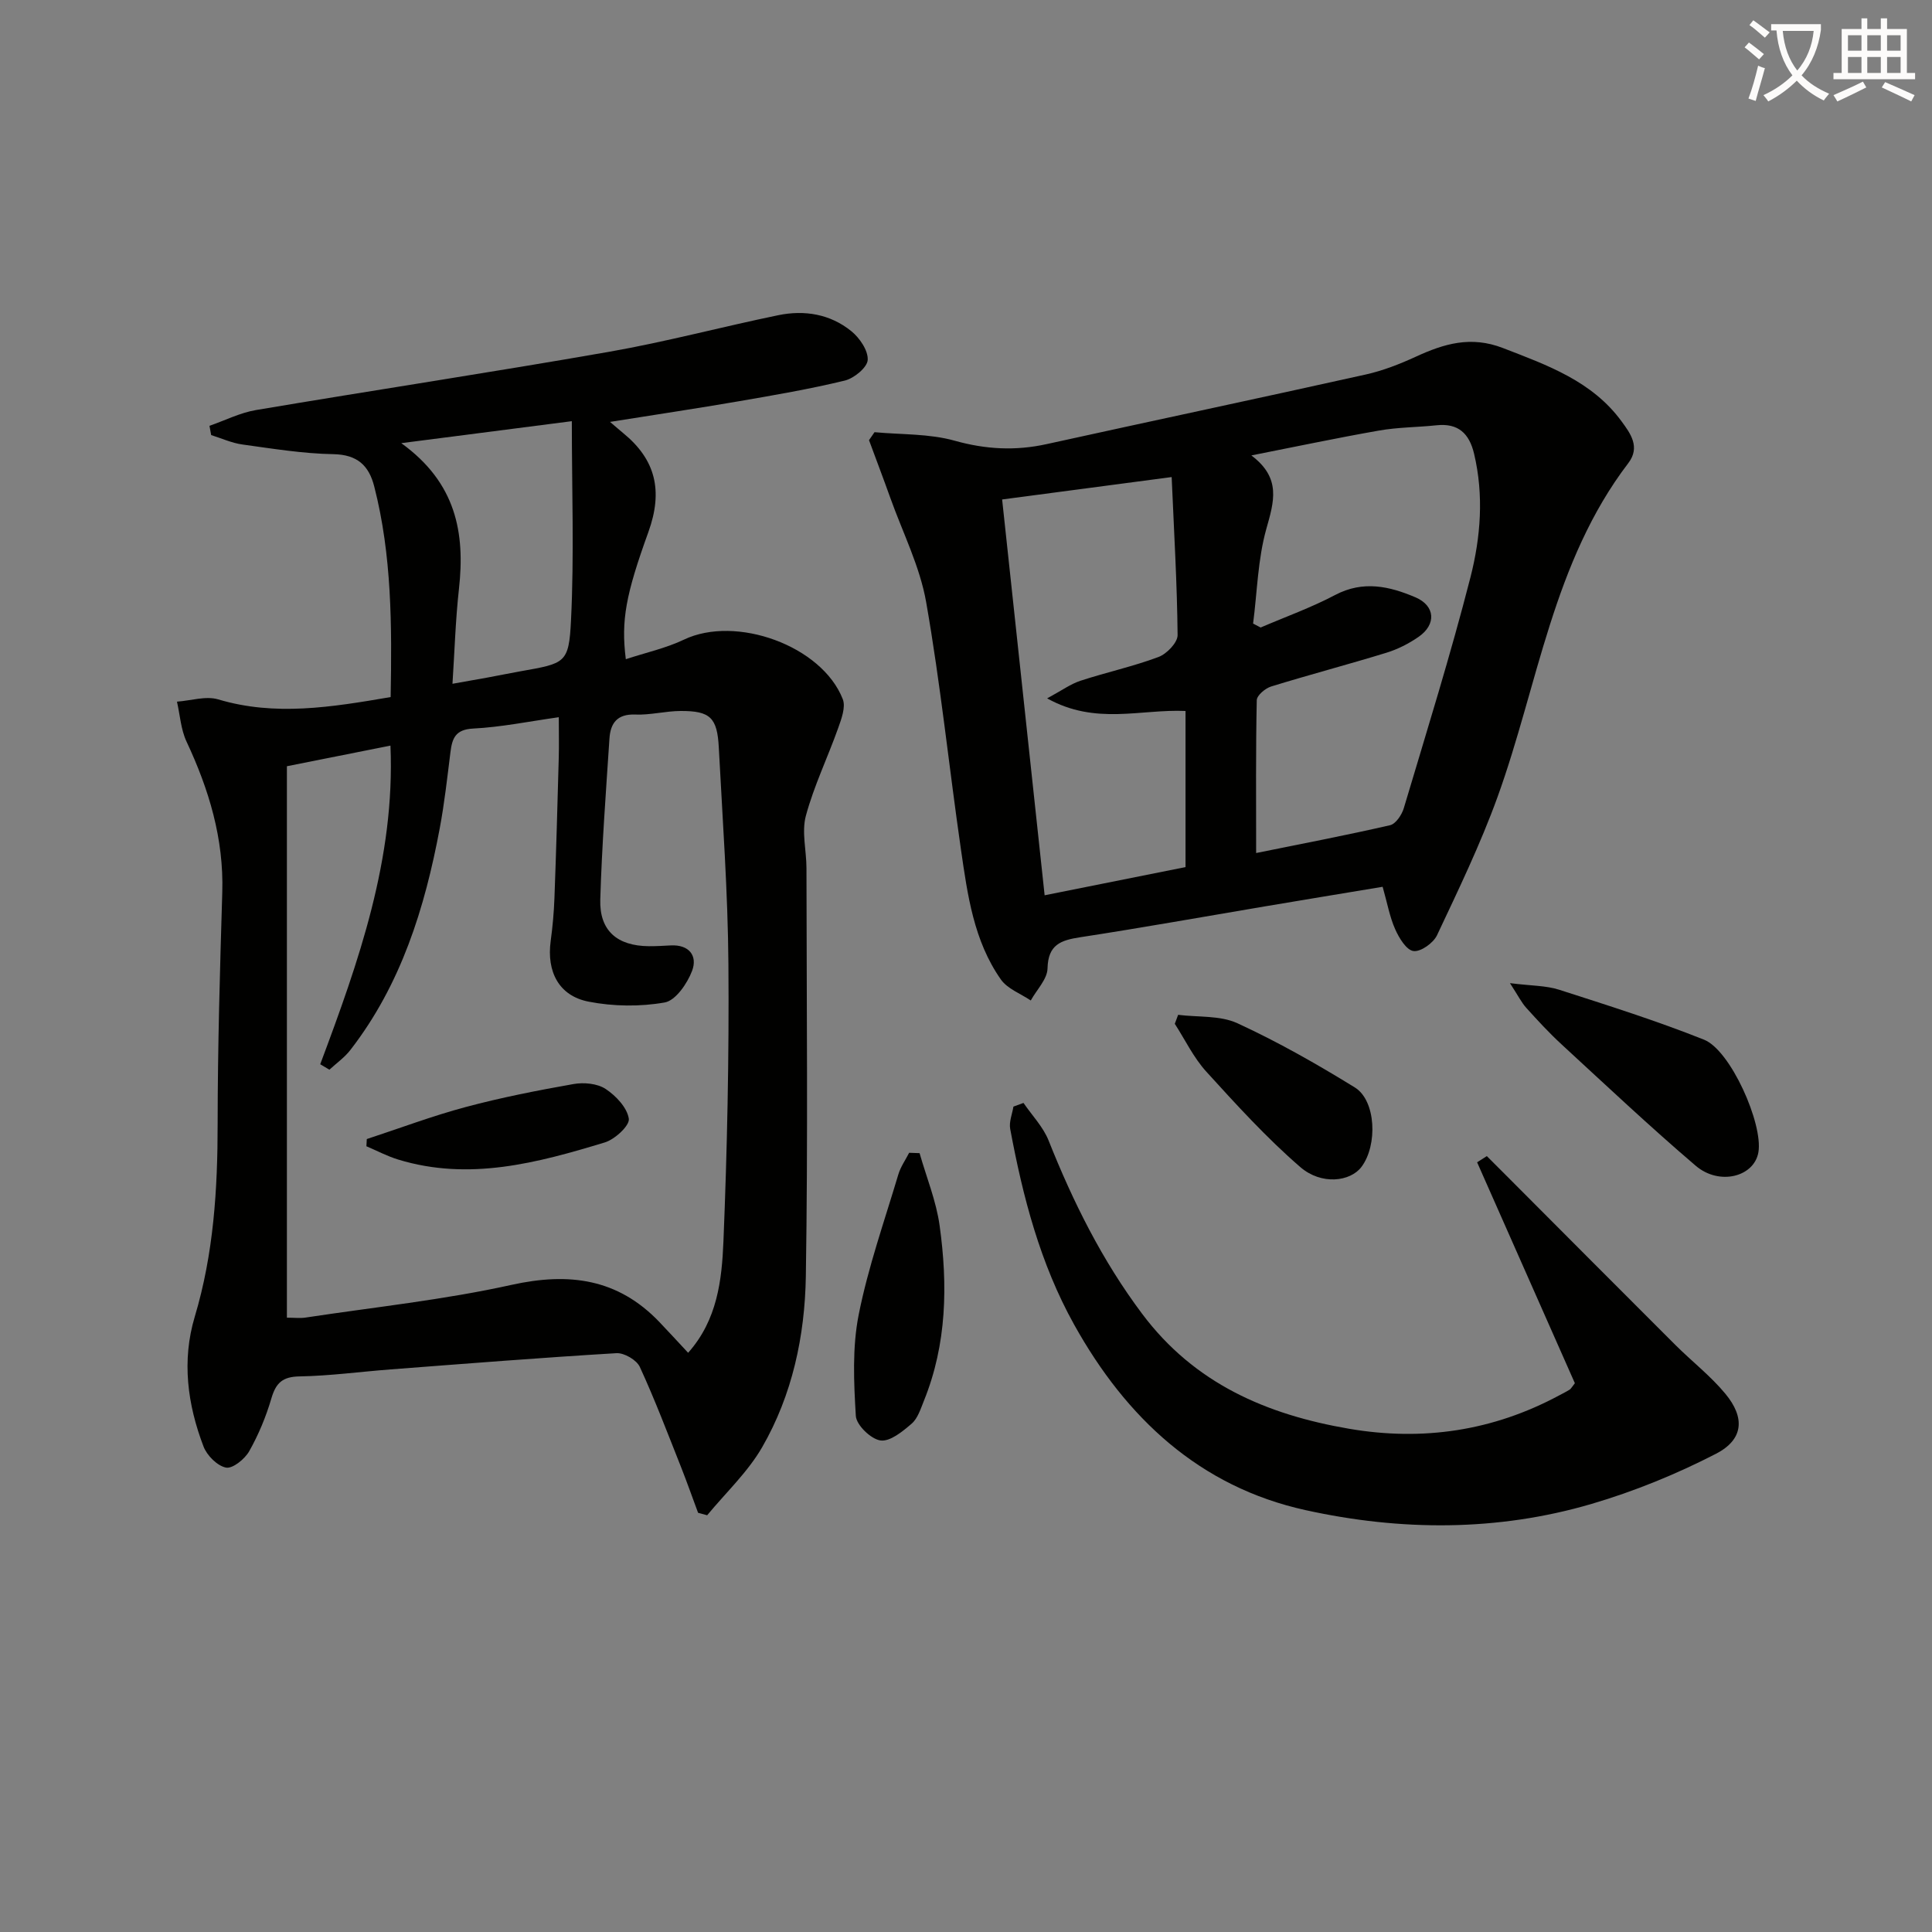 <svg enable-background="new 0 0 400 400" viewBox="0 0 400 400" xmlns="http://www.w3.org/2000/svg"><rect x="0" y="0" width="400" height="400" fill="#808080" stroke="none"/><path d="m362.1 8.8c1.1.8 2.1 1.6 3.1 2.4l-1 1.1c-1.3-1.1-2.3-2-3-2.5zm1.9 4.8c.5.2.9.4 1.4.5-.6 2.3-1.3 4.5-1.9 6.8l-1.5-.5c.8-2.1 1.4-4.3 2-6.8zm-1-9.4c1.3.9 2.4 1.8 3.4 2.5l-1 1.1c-1.4-1.2-2.4-2.1-3.2-2.6zm3.7 2.2v-1.4h10.3v1.2c-.5 3.6-1.8 6.8-4 9.4 1.5 1.6 3.4 2.8 5.7 3.8-.3.4-.7.8-1.1 1.4-2.3-1.1-4.1-2.5-5.6-4.1-1.6 1.6-3.6 3.1-5.9 4.3-.3-.5-.7-.9-1-1.3 2.4-1.1 4.4-2.5 6-4.1-1.9-2.5-3-5.6-3.3-9.3h-1.1zm8.8 0h-6.4c.3 3.3 1.3 6 3 8.2 2-2.3 3.1-5.1 3.4-8.2z" fill="#fcfbfa"/><path d="m385.3 3.8h1.3v2.2h2.8v-2.2h1.3v2.2h4.1v9.1h1.7v1.3h-16.9v-1.3h1.7v-9.1h4.1v-2.2zm.4 13.1.7 1.2c-1.8.9-3.8 1.9-6 2.9-.2-.4-.5-.8-.8-1.3 2.3-1 4.3-1.9 6.1-2.8zm-3.1-6.4h2.8v-3.2h-2.8zm0 4.6h2.8v-3.3h-2.8zm4-4.6h2.8v-3.2h-2.8zm0 4.6h2.8v-3.3h-2.8zm3.7 1.9c2.1.9 4.1 1.8 6.1 2.7l-.7 1.3c-2.2-1.1-4.2-2-6.1-2.9zm3.2-9.7h-2.8v3.2h2.8zm-2.8 7.8h2.8v-3.3h-2.8z" fill="#fcfbfa"/><g fill="#010100"><path d="m80.88 144.32c.26-14.72.27-29.3-3.4-43.61-1.11-4.35-3.51-6.59-8.48-6.68-6.28-.11-12.56-1.14-18.8-2-2.21-.3-4.32-1.28-6.48-1.95-.12-.64-.23-1.28-.35-1.92 3.2-1.11 6.32-2.7 9.61-3.26 24.37-4.11 48.82-7.81 73.16-12.07 11.75-2.06 23.3-5.16 34.99-7.57 5.42-1.12 10.75-.24 15.11 3.29 1.73 1.4 3.52 4.01 3.41 5.97-.09 1.56-2.82 3.8-4.73 4.27-7.25 1.76-14.62 3.02-21.98 4.29-8.6 1.48-17.23 2.77-26.64 4.27 1.33 1.13 2.03 1.75 2.75 2.34 6.66 5.45 8.29 11.88 5.18 20.49-4.65 12.88-5.68 18.23-4.66 26.3 4.15-1.37 8.3-2.27 12.03-4.05 10.75-5.14 28.56 1.24 32.89 12.33.64 1.64-.29 4.11-.97 6.02-2.16 6.06-5 11.93-6.67 18.11-.91 3.36.12 7.22.12 10.86.03 28.16.32 56.33-.13 84.49-.2 12.34-2.79 24.55-9.05 35.4-2.98 5.16-7.54 9.42-11.38 14.08-.63-.17-1.25-.34-1.88-.51-1.18-3.17-2.3-6.36-3.54-9.5-2.76-6.94-5.4-13.93-8.52-20.7-.66-1.44-3.23-2.94-4.83-2.85-15.6.93-31.18 2.17-46.76 3.36-6.29.48-12.57 1.34-18.87 1.45-3.51.06-4.88 1.34-5.82 4.54-1.11 3.79-2.66 7.53-4.6 10.96-.92 1.62-3.42 3.64-4.79 3.38-1.81-.35-3.95-2.5-4.66-4.36-3.33-8.71-4.54-17.77-1.82-26.87 3.92-13.07 4.74-26.41 4.74-39.95.01-15.98.48-31.96.96-47.93.33-11.12-2.76-21.3-7.41-31.22-1.17-2.51-1.34-5.49-1.97-8.25 2.86-.2 5.96-1.23 8.53-.47 11.76 3.51 23.35 1.64 35.71-.48zm-12.68 77.15c-.63-.38-1.26-.75-1.9-1.13 7.95-21.24 15.53-42.56 14.54-65.97-7.54 1.5-14.49 2.89-21.44 4.27v114.17c1.55 0 2.73.15 3.85-.02 14.24-2.16 28.62-3.66 42.65-6.77 11.93-2.64 22.02-1.3 30.62 7.69 1.93 2.02 3.81 4.08 5.95 6.37 6.05-6.79 6.98-15.06 7.31-23.07.78-19.12 1.18-38.26 1.03-57.4-.11-14.95-1.21-29.9-1.99-44.84-.32-6.2-1.78-7.59-7.88-7.57-3.14.01-6.3.87-9.42.74-3.76-.15-5.14 1.81-5.34 4.99-.73 11.1-1.57 22.2-1.9 33.32-.19 6.44 3.5 9.6 10.07 9.65 1.5.01 3-.08 4.49-.16 3.85-.21 5.62 2.16 4.45 5.26-.99 2.62-3.41 6.15-5.67 6.55-5.11.9-10.65.83-15.76-.17-6.16-1.2-8.7-6.21-7.85-12.53.4-2.94.67-5.92.78-8.89.36-9.64.63-19.28.89-28.92.08-2.75.01-5.5.01-8.55-6.23.88-11.96 2.06-17.73 2.35-3.68.19-4.34 2.02-4.7 4.89-.66 5.27-1.24 10.56-2.22 15.78-3.09 16.48-7.99 32.28-18.44 45.8-1.21 1.6-2.92 2.79-4.4 4.16zm14.88-129.72c11.38 8.22 13.23 18.58 11.94 30.19-.71 6.39-.9 12.84-1.34 19.63 2.96-.53 5.08-.89 7.19-1.28 2.28-.42 4.56-.89 6.85-1.3 9.31-1.66 10.06-1.61 10.5-10.55.67-13.53.17-27.12.17-41.24-12.06 1.55-22.85 2.94-35.31 4.55z"/><path d="m181.06 89.48c5.54.52 11.3.28 16.58 1.76 6.45 1.81 12.6 2.13 19.05.71 22.02-4.85 44.09-9.52 66.1-14.42 3.54-.79 7.01-2.15 10.32-3.67 5.85-2.7 11.42-4.37 18.04-1.81 9.23 3.57 18.5 6.85 24.61 15.23 1.8 2.46 3.9 5.28 1.36 8.61-15.63 20.47-18.66 45.85-27.08 69.14-3.54 9.77-8.09 19.2-12.53 28.62-.76 1.6-3.39 3.47-4.88 3.25-1.47-.21-2.98-2.72-3.78-4.53-1.13-2.54-1.62-5.36-2.59-8.77-8.05 1.34-16.17 2.67-24.28 4.04-12.76 2.15-25.5 4.44-38.29 6.4-4.04.62-6.7 1.51-6.81 6.46-.05 2.24-2.25 4.42-3.47 6.64-2.1-1.42-4.83-2.41-6.19-4.35-5.62-8-6.9-17.51-8.26-26.87-2.47-17.08-4.23-34.28-7.21-51.26-1.3-7.4-4.86-14.41-7.42-21.58-1.43-4-2.94-7.96-4.41-11.95.37-.55.76-1.1 1.14-1.65zm78.38 39.62c.52.27 1.04.55 1.56.82 5.16-2.22 10.48-4.12 15.42-6.73 5.81-3.07 11.28-1.81 16.66.49 4.09 1.76 4.32 5.61.63 8.17-2.02 1.4-4.34 2.58-6.69 3.3-7.91 2.43-15.93 4.54-23.84 6.98-1.21.37-2.96 1.84-2.98 2.84-.22 10.3-.13 20.6-.13 31.64 9.63-1.95 18.72-3.69 27.73-5.76 1.18-.27 2.43-2.15 2.84-3.52 4.74-15.89 9.69-31.74 13.8-47.8 2.12-8.3 2.8-16.98.75-25.6-1-4.19-3.28-6.36-7.77-5.88-3.96.42-7.99.4-11.9 1.09-8.84 1.55-17.63 3.42-26.44 5.15 6.25 4.7 4.69 9.56 3.09 15.25-1.76 6.29-1.88 13.02-2.73 19.56zm-16.86-30.33c-12.6 1.66-23.67 3.13-35.1 4.64 2.95 27.49 5.85 54.46 8.8 81.95 10.16-2.03 19.69-3.94 29.17-5.84 0-11.04 0-21.59 0-32.32-9.29-.42-18.6 2.99-28.65-2.61 3.07-1.66 4.88-2.99 6.91-3.65 5.35-1.75 10.89-2.95 16.15-4.92 1.71-.64 3.96-2.98 3.95-4.53-.1-10.57-.73-21.13-1.23-32.72z"/><path d="m211.9 228.35c1.77 2.58 4.07 4.95 5.2 7.78 5.07 12.73 11.07 24.81 19.36 35.87 10.84 14.48 25.82 20.89 42.86 23.81 15.25 2.61 29.8.45 43.49-6.91.73-.39 1.48-.76 2.18-1.2.26-.16.41-.49 1.07-1.32-6.66-15.04-13.45-30.39-20.24-45.74.67-.43 1.34-.85 2.01-1.28l5.24 5.24c11.26 11.29 22.51 22.59 33.8 33.86 3.41 3.4 7.28 6.4 10.33 10.08 4.14 4.98 3.79 9.5-1.93 12.45-8.19 4.22-16.89 7.77-25.73 10.37-19.52 5.74-39.56 5.63-59.22 1.3-21.97-4.83-37.19-19.11-47.93-38.41-7.03-12.63-10.62-26.43-13.24-40.52-.27-1.45.42-3.08.67-4.62.69-.26 1.39-.51 2.08-.76z"/><path d="m312.62 203.55c4.44.56 7.46.49 10.17 1.36 10.08 3.24 20.2 6.43 30.02 10.35 5.51 2.2 12.24 17.44 11.25 23.29-.86 5.08-8.07 7-12.99 2.8-9.49-8.1-18.57-16.66-27.75-25.11-2.57-2.36-4.95-4.95-7.29-7.54-1.02-1.12-1.7-2.53-3.41-5.15z"/><path d="m190.39 238.75c1.42 5 3.45 9.92 4.15 15.01 1.7 12.26 1.5 24.49-3.24 36.22-.68 1.68-1.28 3.67-2.55 4.77-1.87 1.62-4.48 3.76-6.46 3.48s-4.98-3.18-5.1-5.08c-.42-6.96-.75-14.17.59-20.94 1.95-9.84 5.33-19.4 8.21-29.05.47-1.58 1.48-3 2.24-4.49.71.03 1.43.05 2.16.08z"/><path d="m243.92 210.11c4.12.52 8.68.09 12.27 1.74 8.38 3.86 16.46 8.45 24.32 13.3 4.38 2.7 4.75 11.94 1.37 16.44-2.3 3.06-8.29 3.83-12.68.03-6.97-6.03-13.23-12.91-19.45-19.75-2.63-2.89-4.37-6.57-6.52-9.9.23-.61.46-1.24.69-1.86z"/><path d="m75.94 235.83c6.83-2.24 13.58-4.79 20.51-6.64 7.33-1.96 14.81-3.43 22.29-4.75 2.13-.38 4.92-.12 6.64 1.01 2.14 1.41 4.47 3.88 4.81 6.17.21 1.41-2.87 4.26-4.95 4.9-13.98 4.25-28.1 8.05-42.81 3.55-2.26-.69-4.38-1.82-6.57-2.75.03-.49.06-.99.08-1.49z"/></g></svg>
